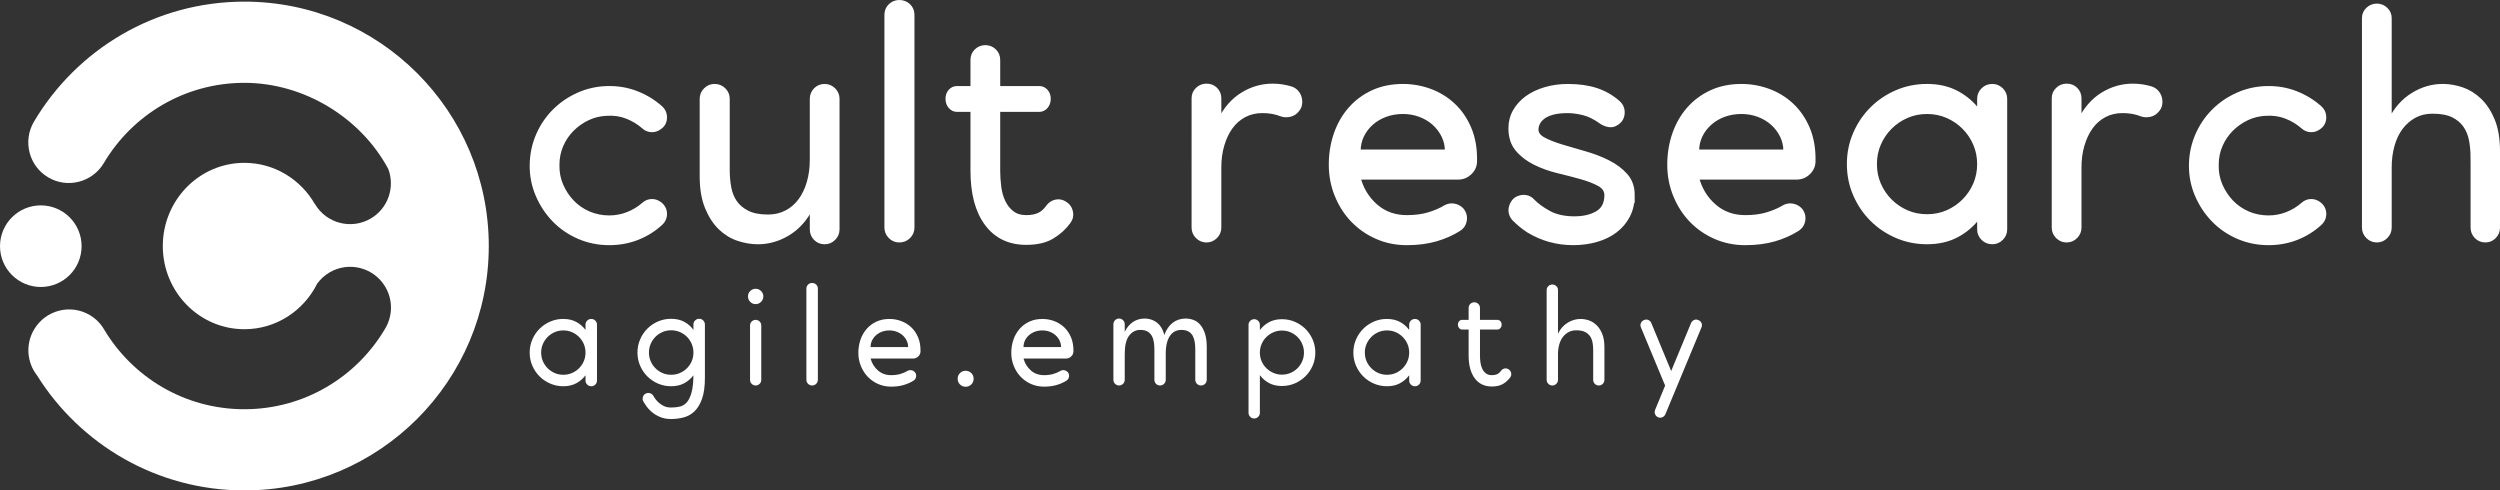 <svg xmlns="http://www.w3.org/2000/svg" id="Layer_2" data-name="Layer 2" viewBox="0 0 3063.76 601"><rect x="0" y="0" width="3063.76" height="601" fill="#333333" stroke="none"/><defs><style>      .cls-1 {        stroke: #fff;        stroke-miterlimit: 10;        stroke-width: 4px;      }      .cls-1, .cls-2 {        fill: #fff;      }      .cls-2 {        stroke-width: 0px;      }    </style></defs><g id="Layer_1-2" data-name="Layer 1"><circle class="cls-2" cx="50" cy="301.69" r="50"></circle><line class="cls-2" x1="34.36" y1="250.24" x2="87.72" y2="168.54"></line><path class="cls-2" d="M299.5,2C189.84,2,93.95,60.93,41.77,148.85h0c-.04.07-.08.12-.12.19-14.04,23.76-6.24,54.36,17.42,68.34,23.66,13.98,54.22,6.05,68.26-17.71.02-.03.04-.07.06-.1h0c34.85-58.71,98.88-98.06,172.11-98.06s142.62,42.74,176.34,105.57c8.42,22.32-.13,48.12-21.37,60.66-23.74,14.01-54.32,6.16-68.39-17.51l-.1.06c-17.33-30.33-49.56-50.72-86.47-50.72-55.23,0-100,45.64-100,101.94s44.77,101.94,100,101.94c38.96,0,72.72-22.72,89.22-55.87,3.9-5.38,8.92-10.07,15.01-13.66,23.78-14.04,54.44-6.14,68.47,17.64,9.8,16.61,8.9,36.56-.63,51.87h.02c-34.85,58.72-98.87,98.08-172.09,98.08s-136.93-39.15-171.84-97.62c-4.13-7.12-10.07-13.32-17.65-17.8-23.66-13.98-54.22-6.05-68.26,17.71-10.78,18.25-8.67,40.52,3.59,56.2,52.91,84.67,146.96,141,254.16,141,165.41,0,299.5-134.09,299.5-299.5S464.91,2,299.5,2Z"></path><g><path class="cls-1" d="M809.69,274.48c-8.36,7.62-17.88,13.52-28.57,17.7-10.69,4.18-22.19,6.27-34.47,6.27-13.27,0-25.75-2.52-37.42-7.56-11.68-5.03-21.82-11.98-30.42-20.83-8.61-8.85-15.43-19.17-20.46-30.97-5.04-11.8-7.44-24.33-7.19-37.61.24-12.78,2.82-24.83,7.74-36.14,4.91-11.3,11.61-21.2,20.09-29.68,8.48-8.48,18.37-15.24,29.68-20.28,11.3-5.04,23.35-7.68,36.13-7.93,12.54-.24,24.34,1.78,35.4,6.08,11.06,4.3,20.89,10.27,29.5,17.88,3.93,3.45,5.84,7.74,5.72,12.91-.13,5.16-2.28,9.22-6.45,12.17-3.2,2.46-6.7,3.63-10.51,3.5-3.81-.12-7.19-1.53-10.14-4.24-5.9-5.16-12.6-9.22-20.1-12.17-7.5-2.95-15.55-4.18-24.15-3.69-8.36.25-16.16,2.09-23.41,5.53-7.25,3.44-13.64,7.93-19.17,13.46-5.53,5.53-9.9,11.99-13.09,19.36-3.2,7.37-4.79,15.24-4.79,23.6-.25,8.85,1.29,17.14,4.61,24.89,3.32,7.74,7.8,14.56,13.46,20.46,5.65,5.9,12.35,10.51,20.09,13.83,7.74,3.32,16.04,4.98,24.89,4.98,7.86,0,15.36-1.41,22.49-4.24,7.13-2.82,13.52-6.69,19.17-11.61,2.95-2.7,6.32-4.11,10.14-4.24,3.81-.12,7.31,1.05,10.51,3.5,4.18,3.2,6.32,7.32,6.45,12.35.12,5.04-1.79,9.28-5.72,12.72Z"></path><path class="cls-1" d="M875.69,104.87c4.67,0,8.6,1.6,11.8,4.79,3.19,3.2,4.79,7.01,4.79,11.43v87.02c0,7.37.61,14.51,1.84,21.39,1.23,6.89,3.62,12.91,7.19,18.07,3.56,5.16,8.54,9.34,14.93,12.54,6.39,3.2,14.75,4.79,25.07,4.79,8.11,0,15.49-1.72,22.12-5.16,6.64-3.44,12.23-8.23,16.78-14.38,4.55-6.14,8.05-13.46,10.51-21.94,2.45-8.48,3.69-17.63,3.69-27.47v-74.85c0-4.42,1.53-8.23,4.61-11.43,3.07-3.19,6.94-4.79,11.61-4.79,4.43,0,8.23,1.6,11.43,4.79,3.19,3.2,4.79,7.01,4.79,11.43v160.02c0,4.43-1.6,8.24-4.79,11.43-3.2,3.19-7.01,4.79-11.43,4.79-4.67,0-8.54-1.6-11.61-4.79-3.08-3.19-4.61-7-4.61-11.43v-26.18c-6.89,13.77-16.22,24.28-28.02,31.52-11.8,7.25-24.34,10.88-37.61,10.88-7.87,0-15.92-1.35-24.15-4.06-8.24-2.7-15.67-7.25-22.31-13.64-6.64-6.39-12.11-14.81-16.41-25.26-4.31-10.44-6.45-23.29-6.45-38.53v-94.76c0-4.42,1.59-8.23,4.79-11.43s7.01-4.79,11.43-4.79Z"></path><path class="cls-1" d="M1102.08,2c4.67,0,8.6,1.54,11.8,4.61,3.19,3.08,4.79,6.95,4.79,11.61v260.68c0,4.42-1.6,8.24-4.79,11.43-3.2,3.2-7.13,4.79-11.8,4.79s-8.24-1.59-11.43-4.79c-3.2-3.19-4.79-7.01-4.79-11.43V18.22c0-4.67,1.59-8.54,4.79-11.61,3.19-3.07,7-4.61,11.43-4.61Z"></path><path class="cls-1" d="M1223.75,107.45h49.78c3.44,0,6.32,1.29,8.66,3.87,2.33,2.58,3.5,5.84,3.5,9.77s-1.17,7.25-3.5,9.96c-2.34,2.71-5.23,4.06-8.66,4.06h-49.78v74.11c0,6.4.43,12.97,1.29,19.73.86,6.76,2.58,12.85,5.16,18.25,2.58,5.41,6.08,9.84,10.51,13.27,4.42,3.45,10.08,5.16,16.96,5.16,5.9,0,10.94-.92,15.12-2.76,4.18-1.84,7.99-5.22,11.43-10.14,2.46-3.19,5.59-5.22,9.4-6.09,3.81-.86,7.43-.31,10.88,1.66,4.42,2.46,7.19,6.09,8.3,10.88,1.11,4.79.18,9.16-2.77,13.09-5.16,7.13-11.86,13.21-20.09,18.25-8.24,5.04-18.99,7.56-32.26,7.56-20.89,0-37.18-7.8-48.85-23.41-11.68-15.61-17.51-37.43-17.51-65.45v-74.11h-18.44c-3.45,0-6.33-1.35-8.66-4.06-2.34-2.7-3.5-6.02-3.5-9.96s1.16-7.19,3.5-9.77c2.33-2.58,5.22-3.87,8.66-3.87h18.44v-33.92c0-4.67,1.59-8.54,4.79-11.61,3.19-3.07,7.01-4.61,11.43-4.61s8.23,1.54,11.43,4.61c3.19,3.08,4.79,6.95,4.79,11.61v33.92Z"></path><path class="cls-1" d="M1489.96,108.93c3.19,3.2,4.79,7.01,4.79,11.43v26.18c6.88-13.76,16.1-24.21,27.65-31.34,11.55-7.13,23.97-10.69,37.24-10.69,7.62,0,15.12,1.11,22.49,3.32,2.95.99,5.35,2.52,7.19,4.61,1.84,2.09,3.13,4.42,3.87,7.01.74,2.58.92,5.29.55,8.11-.37,2.83-1.54,5.35-3.5,7.56-2.46,3.2-5.59,5.22-9.4,6.08-3.81.86-7.44.68-10.88-.55-6.64-2.7-14.26-4.06-22.86-4.06-8.11,0-15.43,1.72-21.94,5.16-6.51,3.45-11.98,8.24-16.41,14.38-4.42,6.15-7.87,13.4-10.32,21.76-2.46,8.36-3.69,17.33-3.69,26.92v74.11c0,4.42-1.6,8.24-4.79,11.43-3.2,3.2-7.01,4.79-11.43,4.79s-8.24-1.59-11.43-4.79c-3.2-3.19-4.79-7.01-4.79-11.43V120.36c0-4.42,1.6-8.17,4.79-11.24,3.19-3.07,7.01-4.61,11.43-4.61,4.67,0,8.48,1.47,11.43,4.42Z"></path><path class="cls-1" d="M1808.15,197.42c0,5.66-2.09,10.51-6.27,14.56-4.18,4.06-9.1,6.09-14.75,6.09h-121.68c3.69,13.77,10.69,25.14,21.02,34.11,10.32,8.97,22.86,13.46,37.61,13.46,10.08,0,18.99-1.16,26.73-3.5,7.74-2.33,14.44-5.22,20.09-8.66,3.44-1.96,7.06-2.64,10.88-2.03,3.81.62,7.06,2.28,9.77,4.98,3.44,3.94,4.79,8.42,4.06,13.46-.74,5.04-3.32,8.91-7.74,11.61-8.11,5.16-17.46,9.28-28.02,12.35-10.57,3.07-22.49,4.61-35.77,4.61s-25.62-2.52-37.05-7.56c-11.43-5.03-21.33-11.92-29.68-20.65-8.36-8.72-14.93-18.99-19.73-30.79-4.79-11.8-7.19-24.34-7.19-37.61s2.03-25.81,6.08-37.61c4.06-11.8,9.96-22.12,17.7-30.97,7.74-8.85,17.08-15.79,28.02-20.83,10.94-5.04,23.29-7.56,37.06-7.56,11.55,0,22.67,1.97,33.37,5.9,10.69,3.94,20.22,9.77,28.57,17.51,8.35,7.74,14.99,17.39,19.91,28.94,4.91,11.56,7.25,24.95,7,40.19ZM1772.76,185.25c0-6.64-1.42-12.84-4.24-18.62-2.83-5.77-6.64-10.81-11.43-15.12-4.79-4.3-10.45-7.68-16.96-10.14-6.52-2.45-13.46-3.69-20.83-3.69s-14.32,1.17-20.83,3.5c-6.52,2.34-12.23,5.66-17.14,9.96-4.92,4.3-8.79,9.34-11.61,15.12-2.83,5.78-4.24,12.11-4.24,18.99h107.3Z"></path><path class="cls-1" d="M2001.36,239.08c0,9.59-1.91,18.07-5.71,25.44-3.81,7.37-9.03,13.58-15.67,18.62-6.64,5.04-14.44,8.85-23.41,11.43-8.98,2.58-18.5,3.87-28.57,3.87-19.91,0-38.23-5.04-54.94-15.12-3.45-2.21-6.64-4.54-9.59-7-2.95-2.46-5.78-5.04-8.48-7.74-1.97-2.21-3.26-4.61-3.87-7.19-.62-2.58-.62-5.1,0-7.56.61-2.46,1.72-4.79,3.32-7.01,1.6-2.21,3.74-3.81,6.45-4.79,3.19-1.23,6.39-1.53,9.59-.92,3.19.61,6.02,2.28,8.48,4.98,4.42,4.67,10.81,9.34,19.17,14.01,8.35,4.67,18.81,7.01,31.34,7.01,11.06,0,20.28-2.15,27.65-6.45,7.37-4.3,11.06-11.49,11.06-21.57,0-5.4-2.89-9.71-8.66-12.9-5.78-3.19-13.03-6.02-21.75-8.48-8.73-2.45-18.19-4.91-28.39-7.37-10.2-2.45-19.67-5.84-28.39-10.14-8.73-4.3-15.98-9.83-21.75-16.59-5.78-6.76-8.66-15.54-8.66-26.36,0-7.86,1.84-14.99,5.53-21.39,3.69-6.39,8.66-11.85,14.93-16.41,6.27-4.54,13.77-8.11,22.49-10.69,8.72-2.58,18-3.87,27.84-3.87,13.52,0,25.26,1.66,35.21,4.98,9.96,3.32,18.86,8.42,26.73,15.3,4.18,3.69,6.08,8.3,5.71,13.83-.37,5.53-3.01,9.77-7.93,12.72-2.95,1.97-6.15,2.64-9.59,2.03-3.45-.61-6.64-1.9-9.59-3.87-7.38-5.4-14.56-8.97-21.57-10.69-7.01-1.72-13.34-2.58-18.99-2.58-7.37,0-13.52.68-18.44,2.03-4.92,1.35-8.79,3.13-11.61,5.34-2.83,2.21-4.86,4.61-6.08,7.19-1.23,2.58-1.84,5.11-1.84,7.56,0,4.67,2.89,8.54,8.66,11.61,5.77,3.08,13.09,5.96,21.94,8.66,8.85,2.71,18.31,5.47,28.39,8.29,10.07,2.83,19.54,6.45,28.39,10.88,8.85,4.43,16.16,9.9,21.94,16.41,5.77,6.51,8.66,14.69,8.66,24.52Z"></path><path class="cls-1" d="M2222.95,197.42c0,5.66-2.09,10.51-6.27,14.56-4.18,4.06-9.1,6.09-14.75,6.09h-121.68c3.69,13.77,10.69,25.14,21.02,34.11,10.32,8.97,22.86,13.46,37.61,13.46,10.08,0,18.99-1.16,26.73-3.5,7.74-2.33,14.44-5.22,20.09-8.66,3.44-1.96,7.06-2.64,10.88-2.03,3.81.62,7.06,2.28,9.77,4.98,3.44,3.94,4.79,8.42,4.06,13.46-.74,5.04-3.32,8.91-7.74,11.61-8.11,5.16-17.46,9.28-28.02,12.35-10.57,3.07-22.49,4.61-35.77,4.61s-25.62-2.52-37.05-7.56c-11.43-5.03-21.33-11.92-29.68-20.65-8.36-8.72-14.93-18.99-19.73-30.79-4.79-11.8-7.19-24.34-7.19-37.61s2.03-25.81,6.08-37.61c4.06-11.8,9.96-22.12,17.7-30.97,7.74-8.85,17.08-15.79,28.02-20.83,10.94-5.04,23.29-7.56,37.06-7.56,11.55,0,22.67,1.97,33.37,5.9,10.69,3.94,20.22,9.77,28.57,17.51,8.35,7.74,14.99,17.39,19.91,28.94,4.91,11.56,7.25,24.95,7,40.19ZM2187.56,185.25c0-6.64-1.42-12.84-4.24-18.62-2.83-5.77-6.64-10.81-11.43-15.12-4.79-4.3-10.45-7.68-16.96-10.14-6.52-2.45-13.46-3.69-20.83-3.69s-14.32,1.17-20.83,3.5c-6.52,2.34-12.23,5.66-17.14,9.96-4.92,4.3-8.79,9.34-11.61,15.12-2.83,5.78-4.24,12.11-4.24,18.99h107.3Z"></path><path class="cls-1" d="M2361.59,104.87c14.01,0,26.3,2.83,36.87,8.48,10.57,5.66,19.42,13.27,26.55,22.86v-15.12c0-4.42,1.59-8.23,4.79-11.43,3.19-3.19,7.13-4.79,11.8-4.79,4.42,0,8.23,1.6,11.43,4.79,3.19,3.2,4.79,7.01,4.79,11.43v160.02c0,4.43-1.6,8.24-4.79,11.43-3.2,3.19-7.01,4.79-11.43,4.79-4.67,0-8.61-1.6-11.8-4.79-3.2-3.19-4.79-7-4.79-11.43v-15.12c-7.13,9.59-15.98,17.21-26.55,22.86-10.57,5.66-22.86,8.48-36.87,8.48-13.27,0-25.75-2.52-37.42-7.56-11.68-5.03-21.88-11.92-30.6-20.65-8.73-8.72-15.61-18.92-20.65-30.6-5.04-11.67-7.56-24.15-7.56-37.42s2.52-25.75,7.56-37.42c5.04-11.67,11.92-21.87,20.65-30.6,8.72-8.72,18.92-15.61,30.6-20.65,11.67-5.04,24.15-7.56,37.42-7.56ZM2361.59,264.52c8.85,0,17.08-1.66,24.7-4.98,7.62-3.32,14.32-7.86,20.09-13.64,5.77-5.77,10.32-12.47,13.64-20.09,3.32-7.62,4.98-15.85,4.98-24.7s-1.66-17.08-4.98-24.7c-3.32-7.62-7.87-14.32-13.64-20.09-5.78-5.77-12.48-10.32-20.09-13.64-7.62-3.32-15.85-4.98-24.7-4.98s-17.09,1.66-24.7,4.98c-7.62,3.32-14.32,7.87-20.09,13.64-5.78,5.78-10.32,12.48-13.64,20.09-3.32,7.62-4.98,15.86-4.98,24.7s1.66,17.09,4.98,24.7c3.32,7.62,7.86,14.32,13.64,20.09,5.77,5.78,12.47,10.33,20.09,13.64,7.62,3.32,15.85,4.98,24.7,4.98Z"></path><path class="cls-1" d="M2544.09,108.93c3.19,3.2,4.79,7.01,4.79,11.43v26.18c6.88-13.76,16.1-24.21,27.65-31.34,11.55-7.13,23.97-10.69,37.24-10.69,7.62,0,15.12,1.11,22.49,3.32,2.95.99,5.35,2.52,7.19,4.61,1.84,2.09,3.13,4.42,3.87,7.01.74,2.58.92,5.29.55,8.11-.37,2.83-1.54,5.35-3.5,7.56-2.46,3.2-5.59,5.22-9.4,6.08-3.81.86-7.44.68-10.88-.55-6.64-2.7-14.26-4.06-22.86-4.06-8.11,0-15.43,1.72-21.94,5.16-6.51,3.45-11.98,8.24-16.41,14.38-4.42,6.15-7.87,13.4-10.32,21.76-2.46,8.36-3.69,17.33-3.69,26.92v74.11c0,4.42-1.6,8.24-4.79,11.43-3.2,3.2-7.01,4.79-11.43,4.79s-8.24-1.59-11.43-4.79c-3.2-3.19-4.79-7.01-4.79-11.43V120.36c0-4.42,1.6-8.17,4.79-11.24,3.19-3.07,7.01-4.61,11.43-4.61,4.67,0,8.48,1.47,11.43,4.42Z"></path><path class="cls-1" d="M2843.12,274.48c-8.36,7.62-17.88,13.52-28.58,17.7-10.69,4.18-22.19,6.27-34.47,6.27-13.27,0-25.75-2.52-37.42-7.56-11.68-5.03-21.82-11.98-30.42-20.83-8.61-8.85-15.43-19.17-20.46-30.97-5.04-11.8-7.44-24.33-7.19-37.61.24-12.78,2.82-24.83,7.74-36.14,4.91-11.3,11.61-21.2,20.1-29.68,8.48-8.48,18.37-15.24,29.68-20.28,11.3-5.04,23.35-7.68,36.13-7.93,12.54-.24,24.34,1.78,35.4,6.08,11.06,4.3,20.89,10.27,29.5,17.88,3.93,3.45,5.84,7.74,5.71,12.91-.13,5.16-2.28,9.22-6.45,12.17-3.2,2.46-6.7,3.63-10.51,3.5-3.81-.12-7.19-1.53-10.14-4.24-5.9-5.16-12.6-9.22-20.09-12.17-7.5-2.95-15.55-4.18-24.15-3.69-8.36.25-16.17,2.09-23.41,5.53-7.25,3.44-13.64,7.93-19.17,13.46-5.53,5.53-9.9,11.99-13.09,19.36-3.2,7.37-4.79,15.24-4.79,23.6-.25,8.85,1.29,17.14,4.61,24.89,3.32,7.74,7.8,14.56,13.46,20.46,5.65,5.9,12.35,10.51,20.09,13.83,7.74,3.32,16.04,4.98,24.89,4.98,7.86,0,15.36-1.41,22.49-4.24,7.13-2.82,13.52-6.69,19.17-11.61,2.95-2.7,6.32-4.11,10.14-4.24,3.81-.12,7.31,1.05,10.51,3.5,4.18,3.2,6.33,7.32,6.45,12.35.12,5.04-1.79,9.28-5.71,12.72Z"></path><path class="cls-1" d="M3029.69,193.36c0-7.38-.62-14.44-1.84-21.2-1.23-6.76-3.63-12.72-7.19-17.88-3.57-5.16-8.48-9.27-14.75-12.35-6.27-3.07-14.56-4.61-24.89-4.61-8.11,0-15.37,1.72-21.76,5.16-6.39,3.44-11.86,8.18-16.41,14.19-4.55,6.03-7.99,13.22-10.32,21.57-2.34,8.36-3.5,17.33-3.5,26.92v73.74c0,4.42-1.6,8.24-4.79,11.43-3.2,3.2-7.01,4.79-11.43,4.79s-8.24-1.59-11.43-4.79c-3.2-3.19-4.79-7.01-4.79-11.43V22.28c0-4.43,1.6-8.17,4.79-11.25,3.19-3.07,7.01-4.61,11.43-4.61s8.23,1.54,11.43,4.61c3.19,3.08,4.79,6.82,4.79,11.25v124.62c6.64-13.52,15.79-23.9,27.47-31.16,11.67-7.25,24.02-10.88,37.06-10.88,7.86,0,15.79,1.36,23.78,4.06,7.98,2.71,15.3,7.25,21.94,13.64,6.64,6.39,12.04,14.69,16.22,24.89,4.18,10.2,6.27,22.92,6.27,38.16v93.28c0,4.42-1.54,8.24-4.61,11.43-3.08,3.2-6.82,4.79-11.24,4.79-4.67,0-8.54-1.59-11.61-4.79-3.08-3.19-4.61-7.01-4.61-11.43v-85.54Z"></path></g><g><path class="cls-2" d="M690.37,390.87c6,0,11.27,1.21,15.8,3.63,4.53,2.43,8.32,5.69,11.38,9.8v-6.48c0-1.9.68-3.53,2.05-4.9,1.37-1.37,3.06-2.05,5.06-2.05,1.9,0,3.53.69,4.9,2.05,1.37,1.37,2.05,3,2.05,4.9v68.58c0,1.9-.69,3.53-2.05,4.9-1.37,1.37-3,2.05-4.9,2.05-2,0-3.69-.69-5.06-2.05-1.37-1.37-2.05-3-2.05-4.9v-6.48c-3.06,4.11-6.85,7.38-11.38,9.8-4.53,2.42-9.8,3.63-15.8,3.63-5.69,0-11.04-1.08-16.04-3.24-5-2.16-9.38-5.11-13.12-8.85-3.74-3.74-6.69-8.11-8.85-13.11-2.16-5-3.24-10.35-3.24-16.04s1.08-11.03,3.24-16.04c2.16-5,5.11-9.37,8.85-13.12,3.74-3.74,8.11-6.69,13.12-8.85,5-2.16,10.35-3.24,16.04-3.24ZM690.37,459.29c3.79,0,7.32-.71,10.59-2.13,3.26-1.42,6.14-3.37,8.61-5.85,2.47-2.47,4.42-5.35,5.85-8.61,1.42-3.26,2.13-6.8,2.13-10.59s-.71-7.32-2.13-10.59c-1.42-3.26-3.37-6.13-5.85-8.61-2.48-2.47-5.35-4.42-8.61-5.85-3.27-1.42-6.8-2.13-10.59-2.13s-7.32.71-10.59,2.13c-3.27,1.42-6.14,3.37-8.61,5.85s-4.43,5.35-5.85,8.61c-1.42,3.27-2.13,6.8-2.13,10.59s.71,7.32,2.13,10.59c1.42,3.27,3.37,6.14,5.85,8.61,2.47,2.48,5.34,4.42,8.61,5.85,3.26,1.42,6.8,2.13,10.59,2.13Z"></path><path class="cls-2" d="M863.87,462.77c0,10.64-1.16,19.25-3.48,25.84-2.32,6.58-5.4,11.72-9.24,15.41-3.85,3.69-8.27,6.19-13.27,7.5-5,1.32-10.14,1.98-15.41,1.98s-10.06-.9-14.06-2.69c-4.01-1.79-7.35-3.87-10.04-6.24-2.69-2.37-4.82-4.72-6.4-7.03-1.58-2.32-2.69-4.06-3.32-5.22-1.16-1.9-1.42-3.87-.79-5.93.63-2.05,2-3.5,4.11-4.34,1.47-.63,3.03-.69,4.66-.16s2.92,1.48,3.87,2.84c.21.42.81,1.42,1.82,3,1,1.58,2.39,3.24,4.19,4.98,1.79,1.74,4,3.29,6.64,4.66,2.63,1.37,5.74,2.05,9.32,2.05,3.79,0,7.32-.37,10.59-1.11,3.26-.74,6.11-2.45,8.53-5.14,2.42-2.69,4.37-6.66,5.85-11.93,1.47-5.27,2.27-12.38,2.37-21.33-3.06,4.11-6.85,7.38-11.38,9.8-4.53,2.42-9.85,3.63-15.96,3.63-5.69,0-11.04-1.08-16.04-3.24-5-2.16-9.38-5.11-13.12-8.85-3.74-3.74-6.69-8.11-8.85-13.11-2.16-5-3.24-10.35-3.24-16.04s1.08-11.06,3.24-16.12c2.16-5.06,5.11-9.45,8.85-13.19,3.74-3.74,8.11-6.69,13.12-8.85,5-2.16,10.35-3.24,16.04-3.24,6.11,0,11.43,1.21,15.96,3.63,4.53,2.42,8.32,5.74,11.38,9.95v-6.48c0-2,.68-3.69,2.05-5.06,1.37-1.37,3-2.05,4.9-2.05,2,0,3.69.68,5.06,2.05,1.37,1.37,2.05,3.06,2.05,5.06v64.95ZM822.47,459.29c3.79,0,7.35-.71,10.67-2.13s6.21-3.37,8.69-5.85c2.47-2.47,4.42-5.35,5.85-8.61,1.42-3.26,2.13-6.8,2.13-10.59s-.71-7.35-2.13-10.67c-1.42-3.32-3.37-6.22-5.85-8.69-2.48-2.47-5.37-4.42-8.69-5.85s-6.87-2.13-10.67-2.13-7.32.71-10.59,2.13c-3.27,1.42-6.14,3.37-8.61,5.85s-4.43,5.37-5.85,8.69c-1.42,3.32-2.13,6.87-2.13,10.67s.71,7.32,2.13,10.59c1.42,3.27,3.37,6.14,5.85,8.61,2.47,2.48,5.34,4.42,8.61,5.85,3.26,1.42,6.8,2.13,10.59,2.13Z"></path><path class="cls-2" d="M925.98,353.89c2.63,0,4.87.92,6.72,2.76,1.84,1.84,2.77,4.03,2.77,6.56s-.93,4.87-2.77,6.72c-1.84,1.84-4.08,2.76-6.72,2.76s-4.72-.92-6.56-2.76c-1.84-1.84-2.76-4.08-2.76-6.72s.92-4.71,2.76-6.56c1.84-1.84,4.03-2.76,6.56-2.76ZM925.98,391.98c1.9,0,3.53.66,4.9,1.98,1.37,1.32,2.05,2.92,2.05,4.82v66.84c0,1.9-.68,3.5-2.05,4.82-1.37,1.32-3,1.98-4.9,1.98-1.79,0-3.37-.66-4.74-1.98-1.37-1.32-2.05-2.92-2.05-4.82v-66.84c0-1.9.68-3.5,2.05-4.82,1.37-1.32,2.95-1.98,4.74-1.98Z"></path><path class="cls-2" d="M995.19,346.78c2,0,3.69.66,5.06,1.98,1.37,1.32,2.05,2.98,2.05,4.98v111.72c0,1.9-.69,3.53-2.05,4.9s-3.06,2.05-5.06,2.05c-1.9,0-3.53-.68-4.9-2.05-1.37-1.37-2.05-3-2.05-4.9v-111.72c0-2,.68-3.66,2.05-4.98,1.37-1.31,3-1.98,4.9-1.98Z"></path><path class="cls-2" d="M1128.08,430.53c0,2.43-.9,4.5-2.69,6.24-1.79,1.74-3.9,2.61-6.32,2.61h-52.15c1.58,5.9,4.58,10.77,9.01,14.62,4.42,3.85,9.8,5.77,16.12,5.77,4.32,0,8.14-.5,11.46-1.5,3.32-1,6.19-2.24,8.61-3.71,1.47-.84,3.03-1.13,4.66-.87,1.63.26,3.03.98,4.19,2.13,1.47,1.68,2.05,3.61,1.74,5.77-.32,2.16-1.42,3.82-3.32,4.98-3.48,2.21-7.48,3.98-12.01,5.29-4.53,1.32-9.64,1.98-15.33,1.98s-10.98-1.08-15.88-3.24c-4.9-2.16-9.14-5.11-12.72-8.85-3.58-3.74-6.4-8.14-8.45-13.19-2.05-5.06-3.08-10.43-3.08-16.12s.87-11.06,2.61-16.12c1.74-5.06,4.27-9.48,7.59-13.27,3.32-3.79,7.32-6.77,12.01-8.93,4.69-2.16,9.98-3.24,15.88-3.24,4.95,0,9.72.84,14.3,2.53,4.58,1.69,8.66,4.19,12.25,7.5,3.58,3.32,6.42,7.46,8.53,12.4,2.11,4.95,3.11,10.69,3,17.22ZM1112.91,425.32c0-2.84-.61-5.5-1.82-7.98-1.21-2.47-2.84-4.63-4.9-6.48-2.05-1.84-4.48-3.29-7.27-4.34-2.79-1.05-5.77-1.58-8.93-1.58s-6.14.5-8.93,1.5c-2.79,1-5.24,2.43-7.35,4.27-2.11,1.84-3.77,4-4.98,6.48-1.21,2.48-1.82,5.19-1.82,8.14h45.99Z"></path><path class="cls-2" d="M1183.39,454.39c2.74,0,5.06.95,6.95,2.84,1.9,1.9,2.84,4.21,2.84,6.95s-.95,5.06-2.84,6.95c-1.9,1.9-4.21,2.84-6.95,2.84s-5.06-.95-6.95-2.84c-1.9-1.9-2.84-4.21-2.84-6.95s.95-5.06,2.84-6.95c1.9-1.9,4.21-2.84,6.95-2.84Z"></path><path class="cls-2" d="M1315.49,430.53c0,2.43-.9,4.5-2.69,6.24-1.79,1.74-3.9,2.61-6.32,2.61h-52.15c1.58,5.9,4.58,10.77,9.01,14.62,4.42,3.85,9.8,5.77,16.12,5.77,4.32,0,8.14-.5,11.46-1.5,3.32-1,6.19-2.24,8.61-3.71,1.47-.84,3.03-1.13,4.66-.87,1.63.26,3.03.98,4.19,2.13,1.47,1.68,2.05,3.61,1.74,5.77-.32,2.16-1.42,3.82-3.32,4.98-3.48,2.21-7.48,3.98-12.01,5.29-4.53,1.32-9.64,1.98-15.33,1.98s-10.98-1.08-15.88-3.24c-4.9-2.16-9.14-5.11-12.72-8.85-3.58-3.74-6.4-8.14-8.45-13.19-2.05-5.06-3.08-10.43-3.08-16.12s.87-11.06,2.61-16.12c1.74-5.06,4.27-9.48,7.59-13.27,3.32-3.79,7.32-6.77,12.01-8.93,4.69-2.16,9.98-3.24,15.88-3.24,4.95,0,9.72.84,14.3,2.53,4.58,1.69,8.66,4.19,12.25,7.5,3.58,3.32,6.42,7.46,8.53,12.4,2.11,4.95,3.11,10.69,3,17.22ZM1300.32,425.32c0-2.84-.61-5.5-1.82-7.98-1.21-2.47-2.84-4.63-4.9-6.48-2.05-1.84-4.48-3.29-7.27-4.34-2.79-1.05-5.77-1.58-8.93-1.58s-6.14.5-8.93,1.5c-2.79,1-5.24,2.43-7.35,4.27-2.11,1.84-3.77,4-4.98,6.48-1.21,2.48-1.82,5.19-1.82,8.14h45.99Z"></path><path class="cls-2" d="M1478.88,465.46c0,1.9-.69,3.53-2.05,4.9-1.37,1.37-3,2.05-4.9,2.05-2,0-3.69-.68-5.06-2.05-1.37-1.37-2.05-3-2.05-4.9v-36.98c0-3.16-.21-6.19-.63-9.09-.42-2.9-1.24-5.48-2.45-7.74-1.21-2.26-2.95-4.05-5.22-5.37-2.27-1.31-5.24-1.98-8.93-1.98-2.63,0-5.11.55-7.43,1.66-2.32,1.11-4.34,2.84-6.08,5.22s-3.08,5.4-4.03,9.09c-.95,3.69-1.42,8.11-1.42,13.27v31.92c0,1.9-.69,3.53-2.05,4.9-1.37,1.37-3,2.05-4.9,2.05-2,0-3.66-.68-4.98-2.05-1.32-1.37-1.98-3-1.98-4.9v-36.98c0-3.16-.21-6.19-.63-9.09-.42-2.9-1.27-5.48-2.53-7.74-1.27-2.26-3.03-4.05-5.3-5.37-2.27-1.31-5.24-1.98-8.93-1.98-5.37,0-9.88,2.32-13.51,6.95-3.63,4.64-5.45,12.11-5.45,22.44v31.76c0,1.9-.69,3.53-2.05,4.9-1.37,1.37-3,2.05-4.9,2.05s-3.53-.68-4.9-2.05c-1.37-1.37-2.05-3-2.05-4.9v-68.11c0-1.9.68-3.53,2.05-4.9,1.37-1.37,3-2.05,4.9-2.05s3.53.69,4.9,2.05c1.37,1.37,2.05,3,2.05,4.9v9.32c2.53-5.27,5.9-9.29,10.11-12.09,4.21-2.79,9.01-4.19,14.38-4.19,2.53,0,5.03.37,7.51,1.11,2.47.74,4.79,1.9,6.95,3.47,2.16,1.58,4.05,3.66,5.69,6.24,1.63,2.58,2.92,5.72,3.87,9.4,2.32-6.53,5.74-11.54,10.27-15.01,4.53-3.48,9.8-5.21,15.8-5.21,3.37,0,6.61.58,9.72,1.74,3.11,1.16,5.85,3.11,8.22,5.85,2.37,2.74,4.29,6.32,5.77,10.75,1.47,4.42,2.21,9.9,2.21,16.43v40.3Z"></path><path class="cls-2" d="M1611.93,432.11c0,5.69-1.08,11.01-3.24,15.96-2.16,4.95-5.08,9.27-8.77,12.96-3.69,3.69-8.01,6.61-12.96,8.77-4.95,2.16-10.27,3.24-15.96,3.24-6,0-11.24-1.19-15.72-3.56-4.48-2.37-8.24-5.61-11.3-9.72v46.14c0,1.9-.69,3.53-2.05,4.9-1.37,1.37-3,2.05-4.9,2.05s-3.53-.69-4.9-2.05-2.05-3-2.05-4.9v-107.77c0-1.9.68-3.53,2.05-4.9,1.37-1.37,3-2.05,4.9-2.05s3.53.69,4.9,2.05,2.05,3,2.05,4.9v6.32c3.06-4,6.82-7.21,11.3-9.64,4.48-2.42,9.72-3.63,15.72-3.63,5.69,0,11.01,1.08,15.96,3.24,4.95,2.16,9.27,5.08,12.96,8.77,3.69,3.69,6.61,8.01,8.77,12.96,2.16,4.95,3.24,10.27,3.24,15.96ZM1571,459.13c3.79,0,7.32-.71,10.59-2.13,3.26-1.42,6.11-3.34,8.53-5.77,2.42-2.42,4.34-5.27,5.77-8.53,1.42-3.26,2.13-6.8,2.13-10.59s-.71-7.19-2.13-10.51-3.35-6.19-5.77-8.61c-2.43-2.42-5.27-4.35-8.53-5.77-3.27-1.42-6.8-2.13-10.59-2.13s-7.16.71-10.43,2.13c-3.27,1.42-6.14,3.35-8.61,5.77-2.48,2.42-4.42,5.29-5.85,8.61-1.42,3.32-2.13,6.82-2.13,10.51s.71,7.32,2.13,10.59c1.42,3.27,3.37,6.11,5.85,8.53,2.47,2.43,5.34,4.35,8.61,5.77,3.27,1.42,6.74,2.13,10.43,2.13Z"></path><path class="cls-2" d="M1699.79,390.87c6,0,11.27,1.21,15.8,3.63,4.53,2.43,8.32,5.69,11.38,9.8v-6.48c0-1.9.68-3.53,2.05-4.9,1.37-1.37,3.05-2.05,5.06-2.05,1.9,0,3.53.69,4.9,2.05,1.37,1.37,2.05,3,2.05,4.9v68.58c0,1.9-.69,3.53-2.05,4.9-1.37,1.37-3,2.05-4.9,2.05-2,0-3.69-.69-5.06-2.05-1.37-1.37-2.05-3-2.05-4.9v-6.48c-3.06,4.11-6.85,7.38-11.38,9.8-4.53,2.42-9.8,3.63-15.8,3.63-5.69,0-11.04-1.08-16.04-3.24-5-2.16-9.38-5.11-13.11-8.85-3.74-3.74-6.69-8.11-8.85-13.11-2.16-5-3.24-10.35-3.24-16.04s1.08-11.03,3.24-16.04c2.16-5,5.11-9.37,8.85-13.12,3.74-3.74,8.11-6.69,13.11-8.85,5-2.16,10.35-3.24,16.04-3.24ZM1699.79,459.29c3.79,0,7.32-.71,10.59-2.13,3.26-1.42,6.14-3.37,8.61-5.85,2.47-2.47,4.43-5.35,5.85-8.61,1.42-3.26,2.13-6.8,2.13-10.59s-.71-7.32-2.13-10.59c-1.42-3.26-3.37-6.13-5.85-8.61-2.47-2.47-5.35-4.42-8.61-5.85-3.27-1.42-6.8-2.13-10.59-2.13s-7.32.71-10.59,2.13c-3.27,1.42-6.14,3.37-8.61,5.85-2.48,2.48-4.43,5.35-5.85,8.61-1.42,3.27-2.13,6.8-2.13,10.59s.71,7.32,2.13,10.59c1.42,3.27,3.37,6.14,5.85,8.61,2.47,2.48,5.34,4.42,8.61,5.85,3.26,1.42,6.8,2.13,10.59,2.13Z"></path><path class="cls-2" d="M1813.72,391.98h21.33c1.47,0,2.71.55,3.71,1.66,1,1.11,1.5,2.51,1.5,4.19s-.5,3.11-1.5,4.27c-1,1.16-2.24,1.74-3.71,1.74h-21.33v31.76c0,2.74.18,5.56.55,8.46.37,2.9,1.11,5.5,2.21,7.82s2.61,4.22,4.5,5.69c1.9,1.48,4.32,2.21,7.27,2.21,2.53,0,4.69-.4,6.48-1.19,1.79-.79,3.42-2.24,4.9-4.35,1.05-1.37,2.39-2.24,4.03-2.61,1.63-.37,3.18-.13,4.66.71,1.9,1.05,3.08,2.61,3.56,4.66.47,2.05.08,3.92-1.19,5.61-2.21,3.06-5.08,5.66-8.61,7.82-3.53,2.16-8.14,3.24-13.83,3.24-8.96,0-15.93-3.34-20.94-10.04-5-6.69-7.51-16.04-7.51-28.05v-31.76h-7.9c-1.48,0-2.71-.58-3.71-1.74-1-1.16-1.5-2.58-1.5-4.27s.5-3.08,1.5-4.19c1-1.11,2.24-1.66,3.71-1.66h7.9v-14.54c0-2,.68-3.66,2.05-4.98,1.37-1.31,3-1.98,4.9-1.98s3.53.66,4.9,1.98c1.37,1.32,2.05,2.98,2.05,4.98v14.54Z"></path><path class="cls-2" d="M1952.46,428.8c0-3.16-.26-6.19-.79-9.09-.53-2.9-1.56-5.45-3.08-7.66-1.53-2.21-3.63-3.98-6.32-5.29-2.69-1.32-6.24-1.98-10.67-1.98-3.47,0-6.58.74-9.32,2.21-2.74,1.48-5.08,3.5-7.03,6.08-1.95,2.58-3.42,5.67-4.42,9.25-1,3.58-1.5,7.43-1.5,11.54v31.6c0,1.9-.69,3.53-2.05,4.9-1.37,1.37-3,2.05-4.9,2.05s-3.53-.68-4.9-2.05c-1.37-1.37-2.05-3-2.05-4.9v-109.98c0-1.9.68-3.5,2.05-4.82,1.37-1.31,3-1.98,4.9-1.98s3.53.66,4.9,1.98c1.37,1.32,2.05,2.92,2.05,4.82v53.41c2.84-5.79,6.77-10.24,11.77-13.35,5-3.1,10.3-4.66,15.88-4.66,3.37,0,6.77.58,10.19,1.74,3.42,1.16,6.56,3.11,9.4,5.85,2.84,2.74,5.16,6.3,6.95,10.67,1.79,4.37,2.69,9.82,2.69,16.35v39.98c0,1.9-.66,3.53-1.98,4.9-1.32,1.37-2.92,2.05-4.82,2.05-2,0-3.66-.68-4.98-2.05-1.32-1.37-1.98-3-1.98-4.9v-36.66Z"></path><path class="cls-2" d="M2081.41,392.29c1.79.74,3.06,1.95,3.79,3.63.74,1.69.74,3.43,0,5.22l-44.25,106.5c-.53,1.27-1.37,2.29-2.53,3.08-1.16.79-2.43,1.19-3.79,1.19-1.27,0-2.37-.29-3.32-.87-.95-.58-1.74-1.32-2.37-2.21-.63-.9-1-1.9-1.11-3-.11-1.11.05-2.24.47-3.4l12.33-29.87-29.71-71.42c-.74-1.79-.74-3.53,0-5.22.74-1.68,2-2.9,3.79-3.63,1.79-.84,3.55-.9,5.29-.16,1.74.74,2.98,2,3.71,3.79l24.33,58.78,24.34-58.78c.84-1.79,2.11-3.05,3.79-3.79,1.68-.74,3.42-.68,5.21.16Z"></path></g></g></svg>